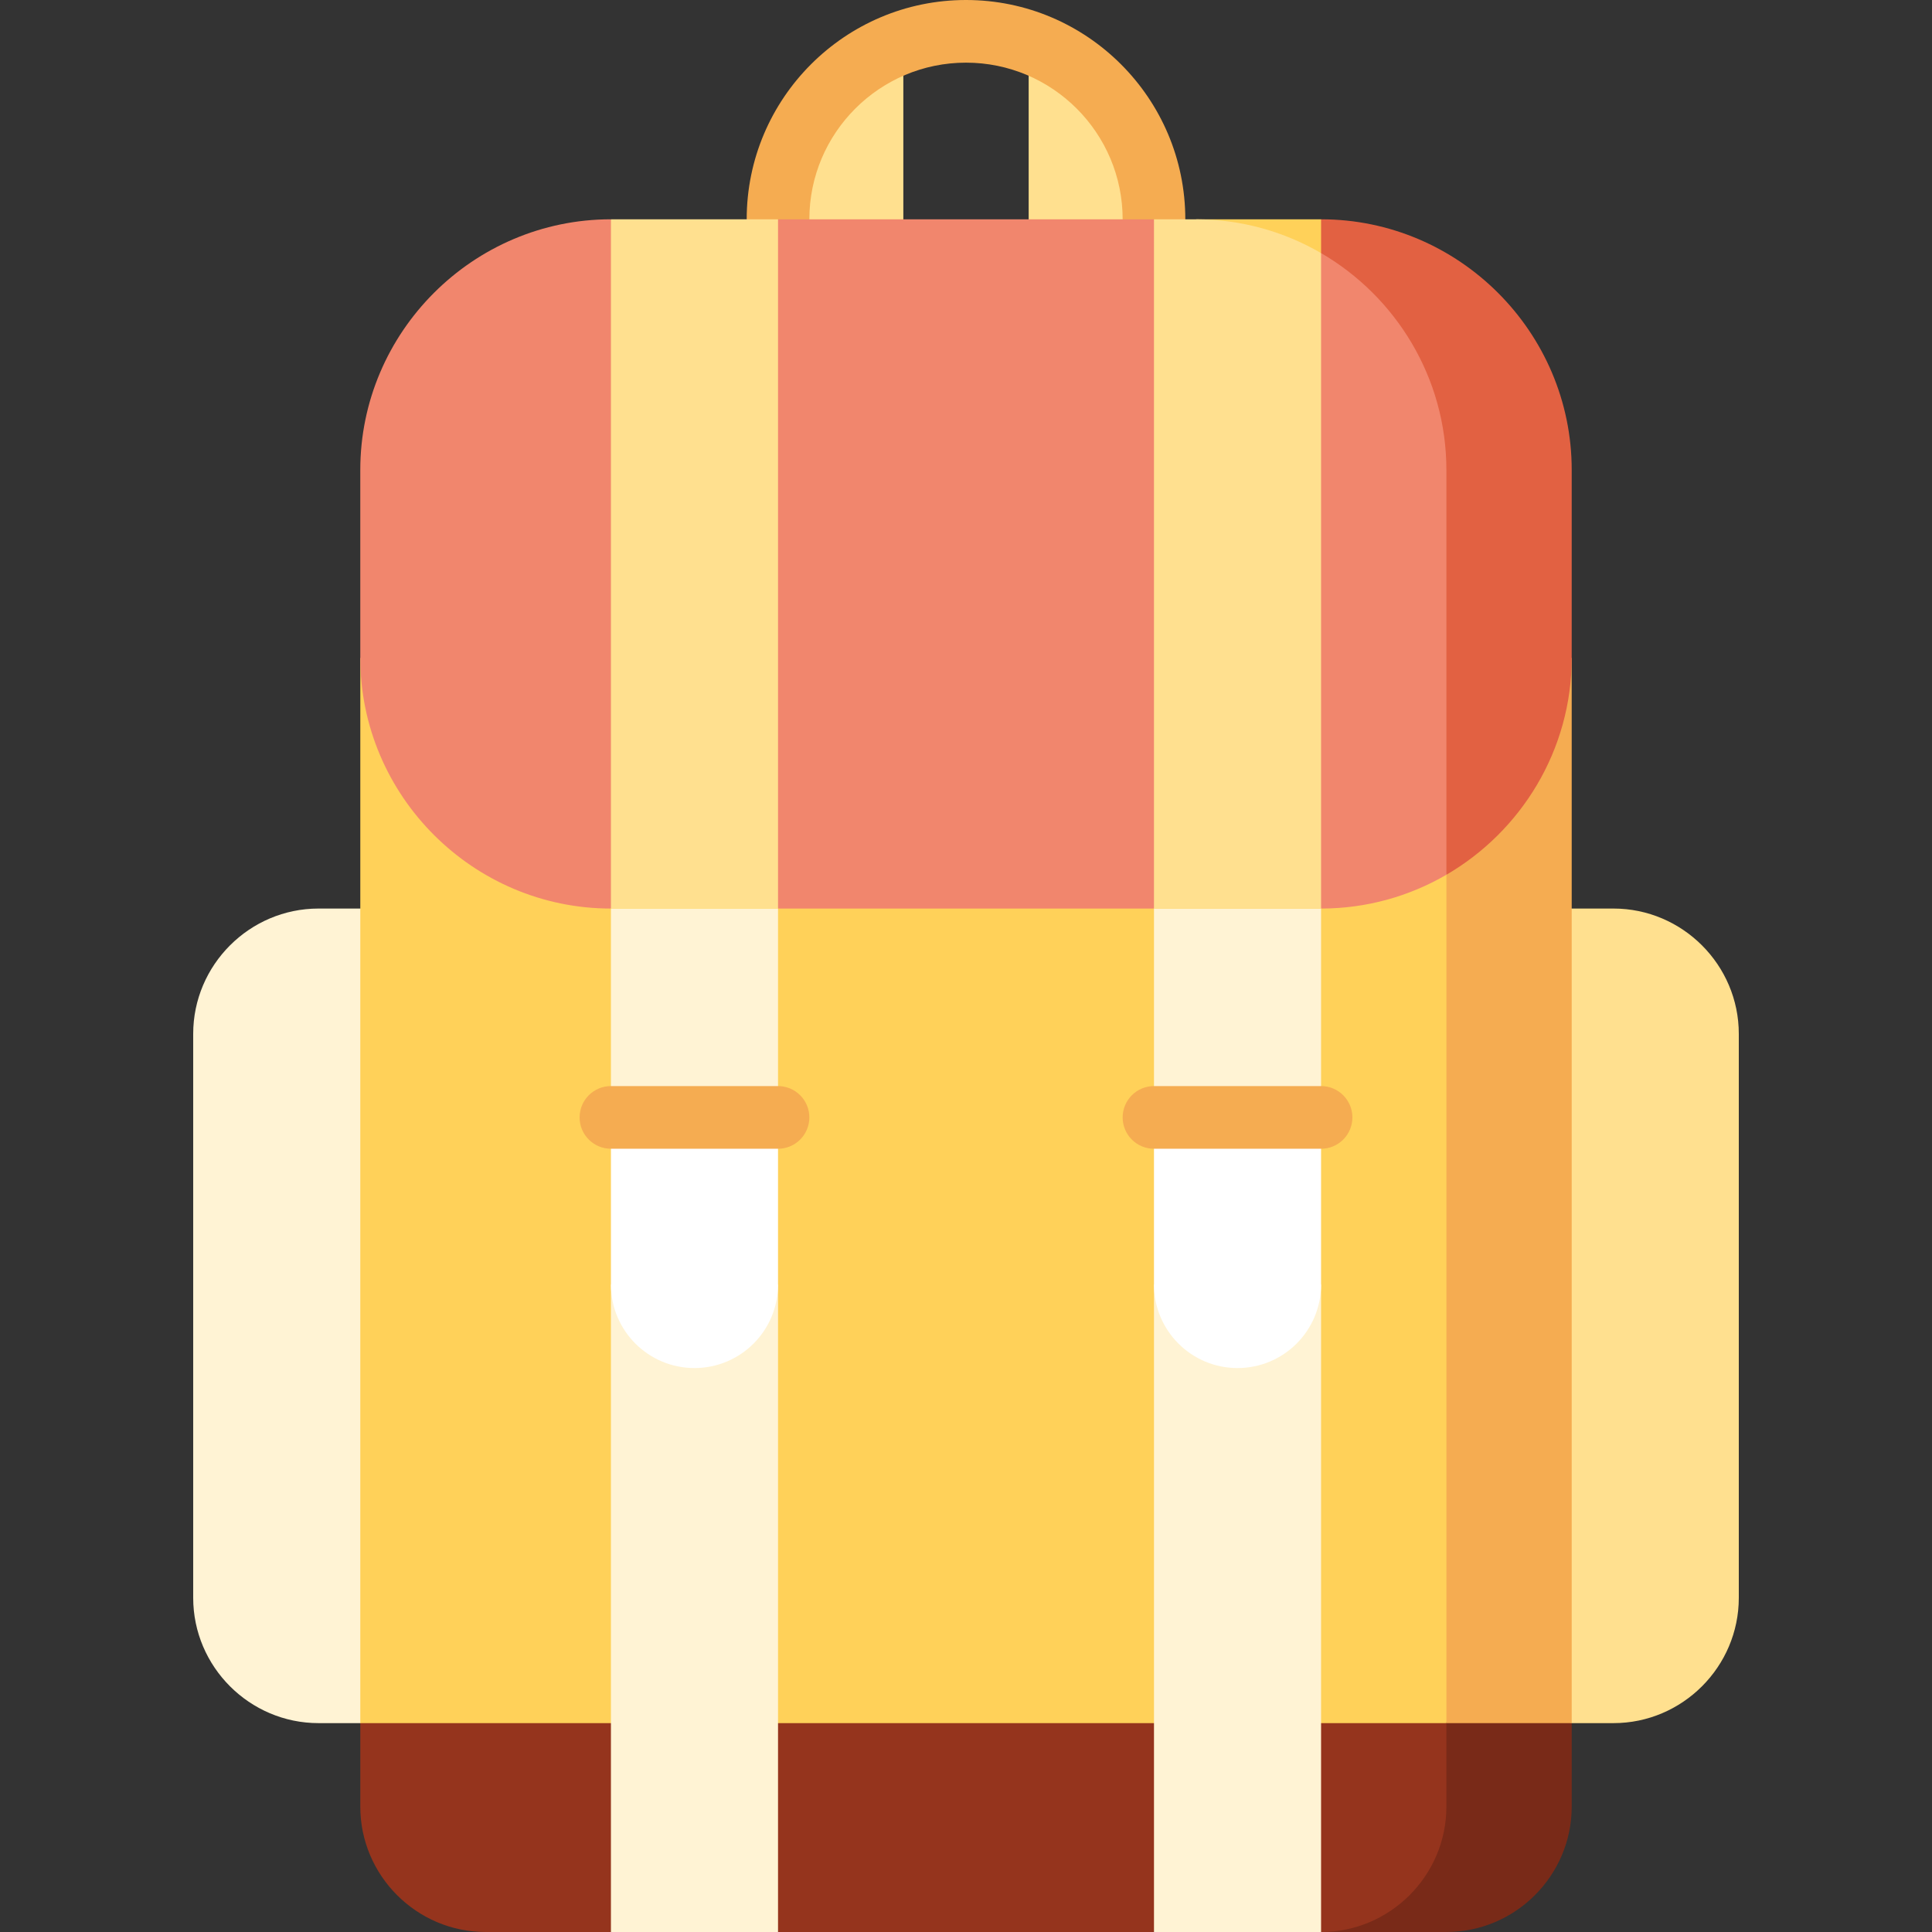 <?xml version="1.0" encoding="iso-8859-1"?>
<!-- Uploaded to: SVG Repo, www.svgrepo.com, Generator: SVG Repo Mixer Tools -->
<svg version="1.1" id="Layer_1" xmlns="http://www.w3.org/2000/svg" xmlns:xlink="http://www.w3.org/1999/xlink" 
	 viewBox="0 0 512.003 512.003" xml:space="preserve">
<rect x="0" y="0" width="512.003" height="512.003" fill="#333333" stroke="none"/>
<g>
	<path style="fill:#FFE08F;" d="M305.818,58.116l-33.211,33.211V11.145C291.958,17.975,305.818,36.429,305.818,58.116z"/>
	<path style="fill:#FFE08F;" d="M239.396,11.145v80.182l-33.211-33.211C206.185,36.429,220.045,17.975,239.396,11.145z"/>
</g>
<path style="fill:#F5AC51;" d="M314.121,88.175h-16.605V58.119c0-22.891-18.623-41.514-41.514-41.514s-41.514,18.623-41.514,41.514
	v30.056h-16.606V58.119C197.882,26.072,223.954,0,256.002,0s58.119,26.072,58.119,58.119V88.175z"/>
<path style="fill:#FFF3D4;" d="M117.622,240.777v215.872H84.411c-18.266,0-33.211-14.945-33.211-33.211v-149.45
	c0-18.266,14.945-33.211,33.211-33.211L117.622,240.777L117.622,240.777z"/>
<path style="fill:#FFE08F;" d="M460.803,273.988v149.45c0,18.266-14.945,33.211-33.211,33.211h-33.211V240.777h33.211
	C445.858,240.777,460.803,255.722,460.803,273.988z"/>
<path style="fill:#792A18;" d="M350.1,434.508V512h33.211c18.266,0,33.211-14.945,33.211-33.211v-22.141L350.1,434.508z"/>
<path style="fill:#95341D;" d="M95.482,456.648v22.141c0,18.266,14.945,33.211,33.211,33.211h33.211l22.141-36.901L206.185,512
	h99.633l22.141-36.901L350.1,512c18.266,0,33.211-14.945,33.211-33.211v-22.141l-32.658-33.211H161.904L95.482,456.648z"/>
<polygon style="fill:#F5AC51;" points="294.748,174.355 383.311,456.648 416.522,456.648 416.522,174.355 "/>
<rect x="95.484" y="174.358" style="fill:#FFD159;" width="287.829" height="282.294"/>
<path style="fill:#E26142;" d="M350.1,58.116l-33.211,8.956l66.422,164.749c19.816-11.524,33.211-33.012,33.211-57.466v-49.817
	C416.522,88.006,386.632,58.116,350.1,58.116z"/>
<path style="fill:#F1866D;" d="M350.1,67.072l-22.141,43.422l-22.141-52.378h-99.633l-22.141,52.378l-22.141-52.378
	c-36.532,0-66.422,29.89-66.422,66.422v49.817c0,36.532,29.89,66.422,66.422,66.422l22.141-51.999l22.141,51.999h99.633
	l22.141-51.999l22.141,51.999c12.078,0,23.425-3.266,33.211-8.956V124.538C383.311,100.084,369.915,78.596,350.1,67.072z"/>
<polygon style="fill:#FFD159;" points="316.889,58.116 350.1,67.072 350.1,58.116 "/>
<g>
	<rect x="305.82" y="340.413" style="fill:#FFF3D4;" width="44.281" height="171.59"/>
	<rect x="161.906" y="340.413" style="fill:#FFF3D4;" width="44.281" height="171.59"/>
	<rect x="305.82" y="240.78" style="fill:#FFF3D4;" width="44.281" height="55.352"/>
	<rect x="161.906" y="240.78" style="fill:#FFF3D4;" width="44.281" height="55.352"/>
</g>
<g>
	<path style="fill:#FFFFFF;" d="M350.1,296.128v44.281c0,12.233-9.908,22.141-22.141,22.141c-12.233,0-22.141-9.908-22.141-22.141
		v-44.281H350.1z"/>
	<path style="fill:#FFFFFF;" d="M206.185,296.128v44.281c0,12.233-9.908,22.141-22.141,22.141c-12.233,0-22.141-9.908-22.141-22.141
		v-44.281H206.185z"/>
</g>
<g>
	<rect x="161.906" y="58.119" style="fill:#FFE08F;" width="44.281" height="182.661"/>
	<path style="fill:#FFE08F;" d="M350.1,67.072v173.705h-44.281V58.116h11.07C328.966,58.116,340.313,61.382,350.1,67.072z"/>
</g>
<g>
	<path style="fill:#F5AC51;" d="M350.1,304.431h-44.281c-4.585,0-8.303-3.717-8.303-8.303c0-4.585,3.717-8.303,8.303-8.303H350.1
		c4.585,0,8.303,3.717,8.303,8.303C358.402,300.714,354.685,304.431,350.1,304.431z"/>
	<path style="fill:#F5AC51;" d="M206.185,304.431h-44.281c-4.585,0-8.303-3.717-8.303-8.303c0-4.585,3.717-8.303,8.303-8.303h44.281
		c4.585,0,8.303,3.717,8.303,8.303C214.488,300.714,210.77,304.431,206.185,304.431z"/>
</g>
</svg>